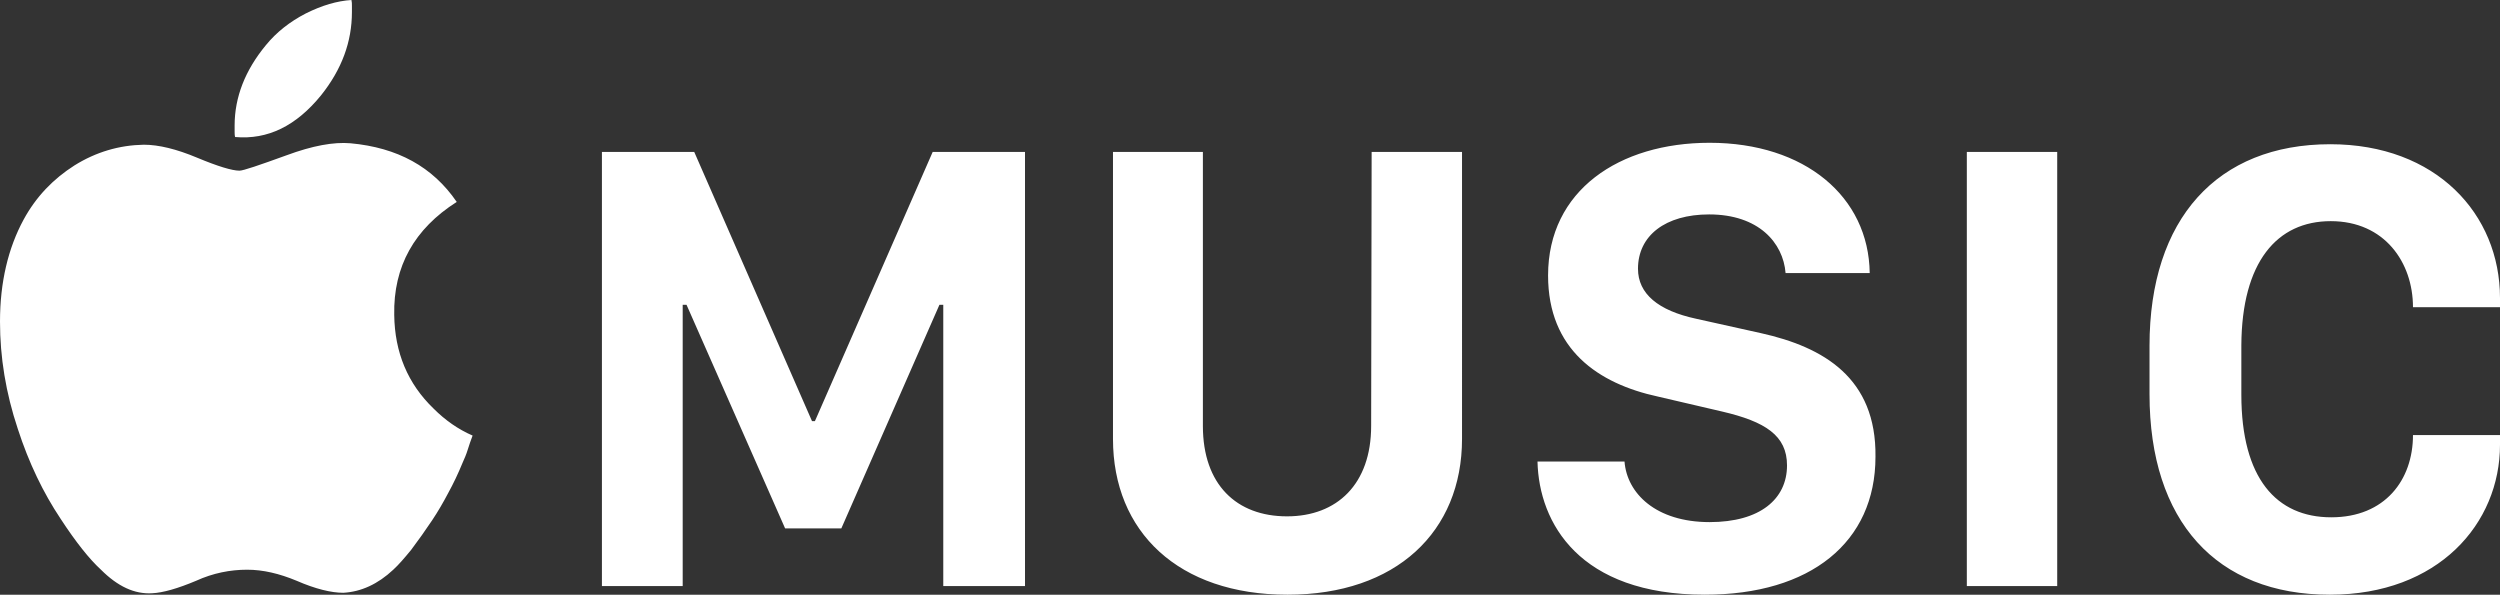 <?xml version="1.0" encoding="utf-8"?>
<!-- Generator: Adobe Illustrator 23.0.1, SVG Export Plug-In . SVG Version: 6.00 Build 0)  -->
<svg version="1.1" id="Camada_1" xmlns="http://www.w3.org/2000/svg" xmlns:xlink="http://www.w3.org/1999/xlink" x="0px" y="0px"
	 viewBox="0 0 520 123.7" style="enable-background:new 0 0 520 123.7;" xml:space="preserve">
<rect x="0" y="0" width="520" height="123.7" fill="#333333" stroke="none"/>
<style type="text/css">
	.st0{clip-path:url(#SVGID_2_);fill-rule:evenodd;clip-rule:evenodd;fill:#fff;}
</style>
<g>
	<defs>
		<rect id="SVGID_1_" x="0" y="-0.1" width="520" height="123.8"/>
	</defs>
	<clipPath id="SVGID_2_">
		<use xlink:href="#SVGID_1_"  style="overflow:visible;"/>
	</clipPath>
	<path class="st0" d="M82,65.5c-0.2-10.1,4.2-17.9,13-23.5c-5-7.3-12.3-11.3-22.1-12.2c-3.5-0.3-7.9,0.5-13.3,2.5
		c-5.8,2.1-9,3.2-9.8,3.2c-1.5,0-4.5-0.9-8.8-2.7c-4.3-1.8-8-2.7-11.1-2.7c-5.1,0.1-9.9,1.5-14.4,4.3c-4.4,2.8-8,6.5-10.6,11.3
		C1.7,51.6,0,58.7,0,66.9c0,7.4,1.2,14.8,3.7,22.3c2.3,7.1,5.3,13.3,8.9,18.7c3.2,4.9,6,8.4,8.4,10.6c3.5,3.5,7,5.1,10.6,4.9
		c2.3-0.1,5.4-1,9.2-2.6c3.5-1.6,7.1-2.3,10.6-2.3c3.3,0,6.7,0.8,10.3,2.3c3.9,1.7,7.2,2.5,9.7,2.5c3.7-0.2,7.2-1.8,10.4-4.8
		c1.1-1,2.3-2.4,3.7-4.1c1.5-2,3-4.1,4.4-6.2c1.2-1.8,2.3-3.7,3.3-5.6c1.1-2,2.1-4.1,3-6.3c0.4-0.9,0.8-1.8,1.1-2.8
		c0.3-0.9,0.6-1.9,1-2.9c-3-1.3-5.7-3.2-8.1-5.6C84.8,79.8,82.1,73.3,82,65.5L82,65.5z M169.5,87.6h-0.6l-24.5-56h-19.2v90.3H142
		V63.4h0.8l20.5,46.5H175l20.4-46.5h0.8v58.5h17V31.6H194L169.5,87.6L169.5,87.6z M66.8,19.8c4.3-5.4,6.4-11.1,6.4-17.3V1.2
		c0-0.4,0-0.8-0.1-1.2c-3,0.2-6.1,1.1-9.5,2.8c-3.3,1.7-6.1,3.9-8.3,6.6c-4.3,5.2-6.5,10.8-6.5,16.7v1.2c0,0.4,0,0.8,0.1,1.2
		C55.7,29.1,61.6,26.2,66.8,19.8L66.8,19.8z M409.1,31.6h18.8v90.3h-18.8V31.6z M484.8,46c11.2,0,17.1,8.6,17.1,17.9H520v-1.9
		c0-17.5-13.3-32-35.3-32c-23.5,0-37.6,15.5-37.6,41.9V82c0,26.4,13.9,41.7,37.5,41.7c22.6,0,35.4-14.8,35.4-31.2v-2h-18.1
		c0,9.3-5.8,17.1-17,17.1c-11.4,0-18.7-8.1-18.7-25.5V71.8C466.3,54.5,473.6,46,484.8,46L484.8,46z M285.2,88.6
		c0,12.1-7.1,18.8-17.5,18.8c-10.5,0-17.5-6.6-17.5-18.8v-57h-18.7v59.7c0,19.3,13.6,32.4,36.3,32.4c22.6,0,36.3-13.1,36.3-32.4
		V31.6h-18.8L285.2,88.6L285.2,88.6z M366.3,69.3l-13.5-3c-7.9-1.7-12.1-5.2-12.1-10.4c0-6.9,5.7-11.3,14.8-11.3
		c10.3,0,15.4,5.9,15.9,12.2h17.5c-0.2-15.9-13.5-27.1-33.3-27.1c-18.8,0-33.6,9.9-33.6,27.6c0,15.4,10.4,22.5,22.9,25.2l13.3,3.1
		c9,2.1,13.5,5,13.5,11.2c0,7-5.6,11.8-16.1,11.8c-11.2,0-17.2-6-17.7-12.6h-18.1c0.3,12.8,8.7,27.7,34.8,27.7
		c22,0,35.5-10.9,35.5-28.7C390.3,78.6,379.3,72.2,366.3,69.3z"/>
</g>
</svg>
